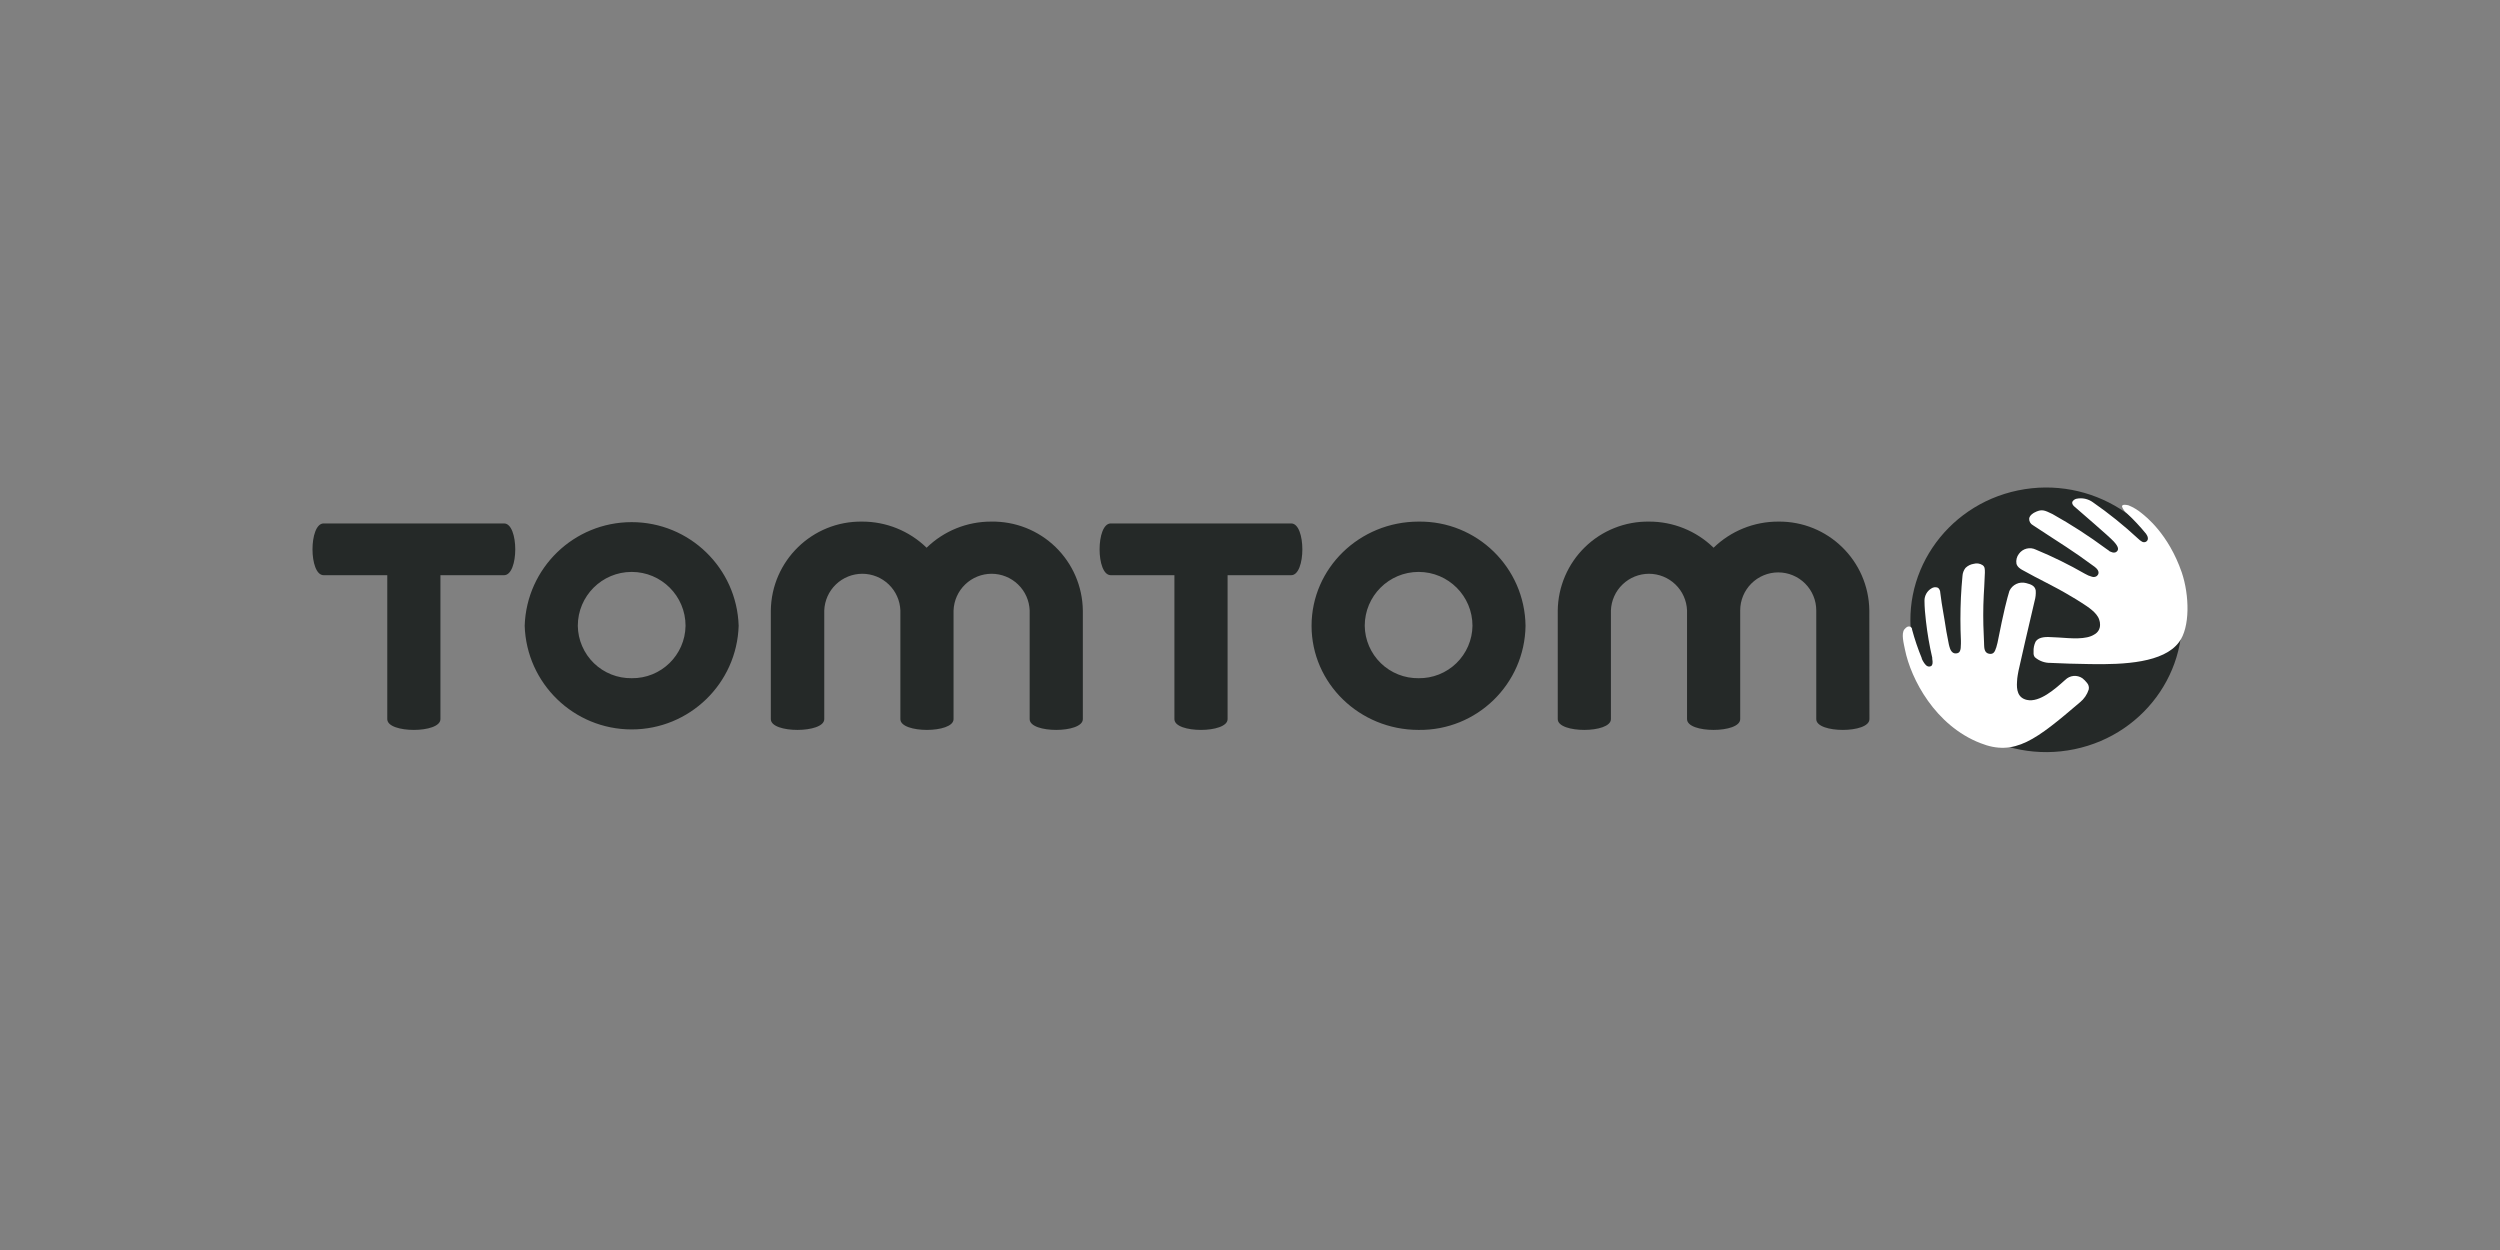 <svg width="200" height="100" viewBox="0 0 200 100" fill="none" xmlns="http://www.w3.org/2000/svg">
<rect x="0" y="0" width="200" height="100" fill="#808080" stroke="none"/>
<mask id="mask0_5346_57310" style="mask-type:alpha" maskUnits="userSpaceOnUse" x="0" y="0" width="200" height="100">
<rect width="200" height="100" fill="#D9D9D9"/>
</mask>
<g mask="url(#mask0_5346_57310)">
<path d="M161.436 39.233C155.58 40.448 151.822 46.081 153.071 51.791C154.321 57.501 160.1 61.151 165.961 59.936C171.822 58.721 175.572 53.088 174.326 47.382C173.081 41.677 167.293 38.018 161.436 39.233" fill="#252928"/>
<path d="M40.325 41.875H25.892C25.297 41.875 25 42.909 25 43.948C25 44.986 25.297 46.016 25.892 46.016H30.982V57.531C30.982 58.113 32.046 58.393 33.111 58.393C34.175 58.393 35.235 58.105 35.235 57.531V46.016H40.325C40.919 46.016 41.221 44.982 41.221 43.948C41.221 42.913 40.919 41.875 40.325 41.875V41.875ZM41.975 50.063C42.122 45.442 45.91 41.771 50.534 41.771C55.158 41.771 58.946 45.442 59.093 50.063C58.946 54.684 55.158 58.354 50.534 58.354C45.91 58.354 42.122 54.684 41.975 50.063V50.063ZM50.534 54.256C52.882 54.287 54.81 52.41 54.844 50.063C54.844 47.683 52.914 45.753 50.534 45.753C48.154 45.753 46.225 47.683 46.225 50.063C46.232 50.621 46.349 51.173 46.57 51.686C46.79 52.199 47.11 52.663 47.51 53.053C47.91 53.442 48.383 53.749 48.902 53.955C49.421 54.162 49.976 54.264 50.534 54.256V54.256ZM86.627 48.835C86.614 47.886 86.415 46.95 86.04 46.079C85.664 45.208 85.121 44.42 84.44 43.759C83.759 43.099 82.955 42.58 82.073 42.231C81.191 41.883 80.249 41.712 79.3 41.728C77.37 41.721 75.513 42.471 74.129 43.818C72.745 42.471 70.889 41.721 68.958 41.728C64.983 41.68 61.72 44.86 61.666 48.835V57.531C61.666 58.113 62.73 58.393 63.795 58.393C64.859 58.393 65.941 58.109 65.941 57.531V48.835C65.971 48.047 66.304 47.301 66.872 46.755C67.44 46.208 68.197 45.902 68.986 45.902C69.774 45.902 70.531 46.208 71.099 46.755C71.667 47.301 72.001 48.047 72.03 48.835V57.531C72.03 58.113 73.095 58.393 74.155 58.393C75.215 58.393 76.284 58.105 76.284 57.531V48.835C76.314 48.047 76.647 47.301 77.215 46.755C77.783 46.208 78.54 45.902 79.329 45.902C80.117 45.902 80.874 46.208 81.442 46.755C82.01 47.301 82.344 48.047 82.373 48.835V57.531C82.373 58.113 83.433 58.393 84.498 58.393C85.562 58.393 86.627 58.105 86.627 57.531V48.835ZM149.546 48.835C149.495 44.861 146.233 41.68 142.259 41.728C140.328 41.723 138.472 42.473 137.087 43.818C135.704 42.471 133.847 41.72 131.916 41.728C130.97 41.716 130.031 41.889 129.153 42.24C128.274 42.59 127.473 43.11 126.796 43.77C126.118 44.43 125.578 45.217 125.204 46.086C124.831 46.955 124.632 47.889 124.62 48.835V57.531C124.62 58.113 125.684 58.393 126.745 58.393C127.805 58.393 128.873 58.105 128.873 57.531V48.835C128.903 48.047 129.237 47.301 129.805 46.755C130.372 46.208 131.13 45.902 131.918 45.902C132.706 45.902 133.464 46.208 134.032 46.755C134.599 47.301 134.933 48.047 134.963 48.835V57.531C134.963 58.113 136.023 58.393 137.087 58.393C138.152 58.393 139.216 58.105 139.216 57.531V48.835C139.216 48.028 139.537 47.254 140.108 46.683C140.678 46.113 141.452 45.792 142.259 45.792C143.066 45.792 143.84 46.113 144.41 46.683C144.981 47.254 145.301 48.028 145.301 48.835V57.531C145.301 58.113 146.366 58.393 147.43 58.393C148.495 58.393 149.555 58.105 149.555 57.531L149.546 48.835ZM103.296 41.875H88.863C88.264 41.875 87.967 42.909 87.967 43.948C87.967 44.986 88.264 46.016 88.863 46.016H93.953V57.531C93.953 58.113 95.013 58.393 96.078 58.393C97.142 58.393 98.207 58.105 98.207 57.531V46.016H103.296C103.891 46.016 104.188 44.982 104.188 43.948C104.188 42.913 103.891 41.875 103.296 41.875V41.875ZM104.925 50.063C104.925 45.46 108.761 41.728 113.488 41.728C118.152 41.668 121.981 45.4 122.043 50.063C121.979 54.724 118.15 58.453 113.488 58.393C108.761 58.393 104.925 54.666 104.925 50.063ZM113.488 54.256C114.047 54.264 114.601 54.162 115.12 53.955C115.639 53.749 116.112 53.442 116.512 53.053C116.912 52.663 117.232 52.199 117.453 51.686C117.673 51.173 117.791 50.621 117.798 50.063C117.798 47.683 115.868 45.753 113.488 45.753C111.108 45.753 109.179 47.683 109.179 50.063C109.186 50.621 109.303 51.173 109.524 51.686C109.745 52.199 110.064 52.663 110.464 53.053C110.865 53.442 111.338 53.749 111.857 53.955C112.375 54.162 112.93 54.264 113.488 54.256V54.256Z" fill="#252928"/>
<path d="M166.595 54.261C166.387 54.118 166.135 54.053 165.884 54.076C165.633 54.1 165.398 54.211 165.22 54.39L165.169 54.433C164.419 55.105 163.169 56.221 162.152 55.993C161.406 55.825 161.316 55.17 161.363 54.524C161.363 54.355 161.393 54.187 161.415 54.028C161.432 53.899 161.454 53.778 161.48 53.666C161.574 53.192 162.367 49.787 162.772 48.063C162.847 47.799 162.876 47.523 162.859 47.249C162.807 46.878 162.501 46.749 162.087 46.646C161.826 46.576 161.548 46.601 161.303 46.717C161.058 46.833 160.863 47.032 160.751 47.279C160.557 47.921 160.32 48.796 159.799 51.429C159.77 51.566 159.734 51.701 159.691 51.834V51.813C159.601 52.093 159.506 52.377 159.118 52.3C158.73 52.222 158.739 51.813 158.726 51.524V51.464L158.7 50.809C158.646 49.745 158.646 48.679 158.7 47.615L158.739 46.934L158.79 45.814C158.79 45.504 158.79 45.344 158.605 45.211C158.501 45.143 158.384 45.099 158.261 45.081C158.138 45.063 158.013 45.072 157.894 45.107C157.647 45.145 157.417 45.259 157.239 45.435C157.094 45.62 157.01 45.846 156.998 46.081C156.942 46.65 156.903 47.223 156.873 47.805C156.821 48.954 156.821 50.104 156.873 51.253V51.485C156.873 52.063 156.795 52.257 156.472 52.274C156.149 52.291 156.015 51.968 155.95 51.718L155.907 51.546C155.769 50.878 155.649 50.201 155.554 49.542L155.485 49.141C155.369 48.46 155.291 48.008 155.222 47.417C155.222 47.296 155.166 47.081 155.002 47.008C154.922 46.979 154.836 46.971 154.751 46.982C154.666 46.993 154.586 47.024 154.515 47.072C154.345 47.172 154.204 47.316 154.107 47.487C154.009 47.659 153.958 47.853 153.959 48.051C153.959 48.568 154.015 49.18 154.076 49.693C154.188 50.677 154.356 51.654 154.58 52.619C154.578 52.649 154.578 52.679 154.58 52.709C154.632 52.989 154.619 53.188 154.498 53.278C154.456 53.303 154.409 53.318 154.361 53.323C154.312 53.327 154.264 53.321 154.218 53.304C154.011 53.235 153.821 52.873 153.744 52.701V52.662C153.434 51.912 153.174 51.144 152.964 50.361V50.304C152.964 50.304 152.916 50.149 152.787 50.123C152.658 50.098 152.542 50.123 152.356 50.343C152.08 50.679 152.305 51.498 152.395 51.959C152.873 54.334 154.826 58.049 158.428 59.449C161.182 60.548 162.906 59.165 166.405 56.178C166.731 55.913 166.973 55.558 167.099 55.157C167.119 55.065 167.116 54.969 167.092 54.878C167.068 54.787 167.024 54.702 166.961 54.631C166.854 54.494 166.731 54.37 166.595 54.261V54.261Z" fill="white"/>
<path d="M174.542 45.797C173.469 42.694 171.642 41.31 171.331 41.056C171.016 40.794 170.663 40.582 170.284 40.427C170.188 40.402 170.09 40.387 169.991 40.384H169.961C169.912 40.382 169.864 40.391 169.819 40.41C169.798 40.424 169.781 40.443 169.771 40.466C169.762 40.489 169.758 40.514 169.763 40.539C169.846 40.755 169.988 40.943 170.172 41.082C170.71 41.589 171.216 42.13 171.685 42.703C171.84 42.918 171.917 43.19 171.685 43.336C171.636 43.363 171.581 43.377 171.525 43.377C171.469 43.377 171.415 43.363 171.366 43.336C171.249 43.269 171.142 43.186 171.047 43.09C169.912 42.037 168.704 41.065 167.431 40.181C167.244 40.045 167.03 39.95 166.804 39.901C166.577 39.853 166.343 39.853 166.117 39.901C166.05 39.916 165.987 39.945 165.931 39.985C165.876 40.025 165.829 40.075 165.793 40.134C165.72 40.311 165.914 40.492 165.914 40.492C166.393 40.923 168.715 42.892 169.112 43.332C169.508 43.771 169.495 43.969 169.349 44.116C169.138 44.327 168.806 44.116 168.715 44.073H168.741C168.646 44.016 168.556 43.953 168.47 43.883C167.106 42.874 165.68 41.953 164.199 41.125C163.548 40.811 163.337 40.694 162.734 41.013C162.734 41.013 162.359 41.203 162.333 41.496C162.329 41.602 162.356 41.708 162.409 41.8C162.462 41.892 162.541 41.967 162.635 42.017C165.095 43.642 165.625 43.913 167.578 45.349C167.724 45.461 168.073 45.779 167.759 46.073C167.704 46.115 167.639 46.143 167.571 46.155C167.503 46.167 167.433 46.162 167.366 46.142C167.162 46.088 166.966 46.005 166.785 45.896C165.522 45.17 164.213 44.526 162.867 43.969C162.638 43.856 162.377 43.828 162.129 43.889C161.881 43.951 161.663 44.098 161.514 44.306C161.428 44.416 161.366 44.543 161.332 44.679C161.297 44.815 161.292 44.956 161.316 45.094C161.376 45.349 161.639 45.525 161.811 45.611C163.195 46.392 164.264 46.853 165.625 47.671C166.056 47.926 166.125 47.96 166.543 48.232C167.026 48.546 167.763 49.003 167.94 49.585C167.984 49.709 168.006 49.84 168.004 49.973C168.009 50.133 167.968 50.291 167.888 50.43C167.807 50.568 167.689 50.682 167.547 50.757C166.884 51.188 165.699 51.067 164.66 50.998C164.445 50.998 164.065 50.96 163.841 50.96C163.298 50.96 163.01 51.089 162.846 51.334C162.726 51.583 162.671 51.857 162.686 52.132C162.682 52.196 162.682 52.261 162.686 52.326C162.696 52.414 162.729 52.499 162.781 52.571C163.131 52.878 163.583 53.042 164.048 53.032C165.013 53.084 166.031 53.106 167.207 53.127C169.965 53.179 173.09 53.015 174.313 51.382C175.219 50.205 175.158 47.62 174.542 45.797V45.797Z" fill="white"/>
</g>
</svg>

